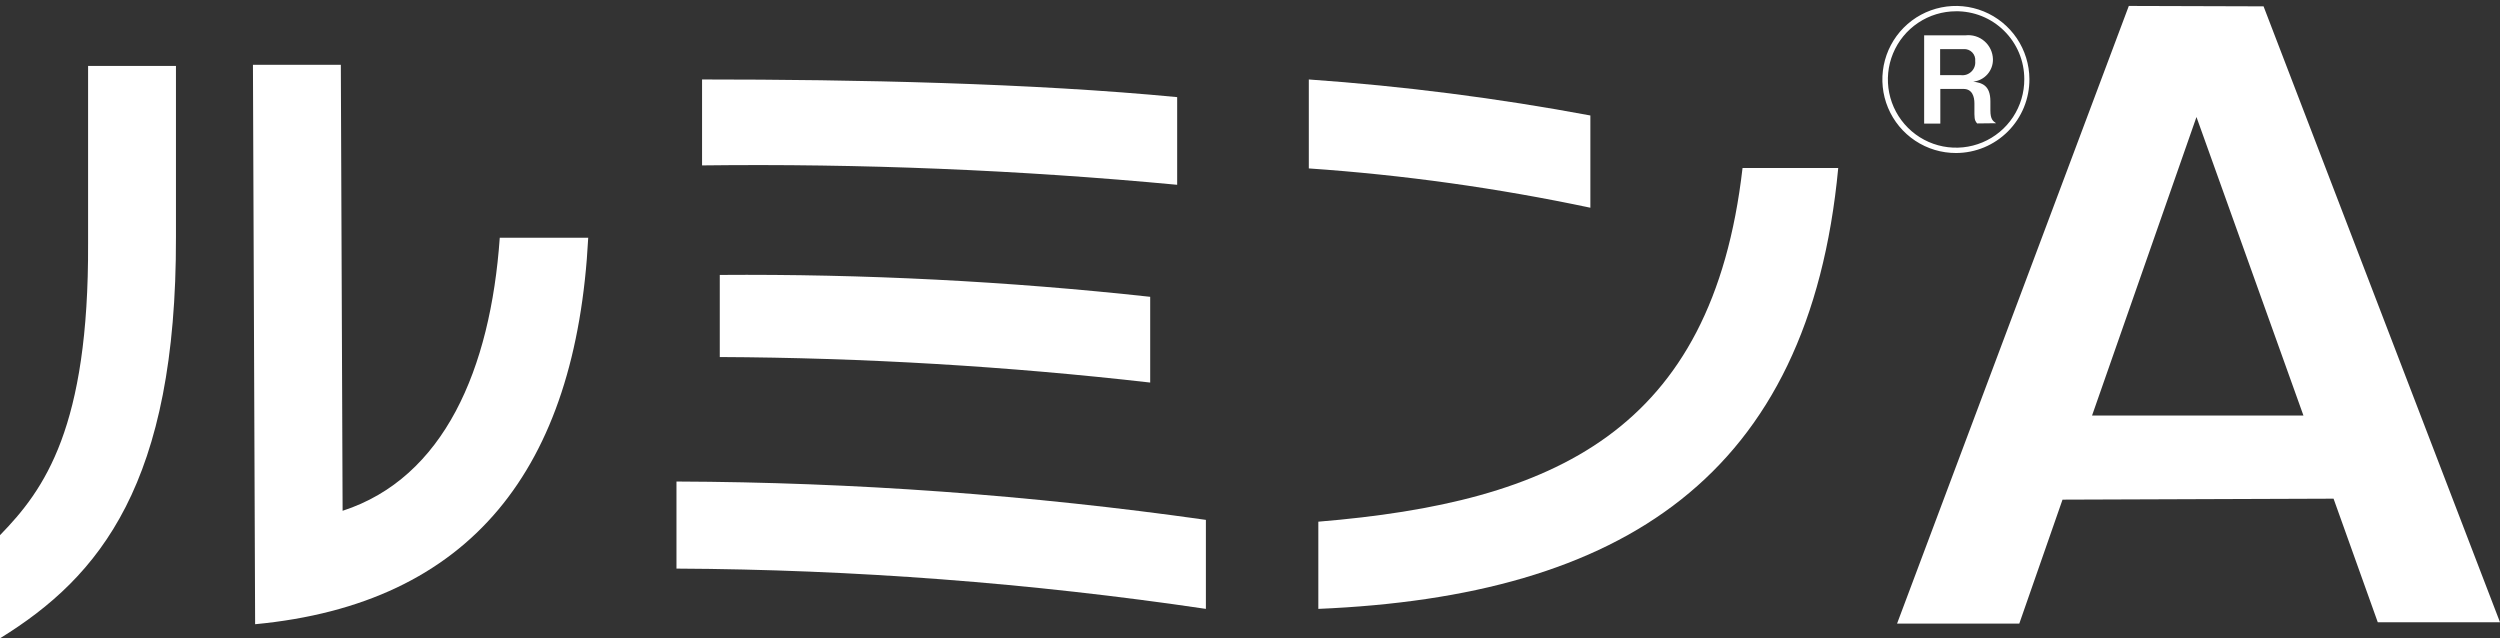 <svg width="141" height="36" viewBox="0 0 141 36" fill="none" xmlns="http://www.w3.org/2000/svg">
<rect x="0" y="0" width="141" height="36" fill="#333333" stroke="none"/>
<path d="M0 36V30.184C2.523 27.601 5.012 24.1 4.968 13.731V3.72H9.924V13.362C9.957 27.243 5.648 32.522 0 36ZM14.389 35.206L14.266 3.653H19.223L19.323 28.809C25.039 26.952 27.662 20.834 28.187 13.407H33.176C32.495 26.415 26.579 34.054 14.389 35.206Z" fill="#ffffff"/>
<path d="M38.153 32.069V27.158C48.146 27.196 58.123 27.919 68.012 29.321V34.341C58.129 32.879 48.15 32.119 38.153 32.069ZM39.596 9.351V4.482C48.243 4.482 58.178 4.688 66.392 5.478V10.422C57.487 9.585 48.542 9.22 39.596 9.329V9.351ZM40.595 20.169V15.506C48.705 15.447 56.811 15.859 64.871 16.74V21.576C56.813 20.657 48.708 20.176 40.595 20.137V20.169Z" fill="#ffffff"/>
<path d="M73.817 9.499V4.482C79.146 4.856 84.448 5.534 89.697 6.513V11.716C84.464 10.608 79.157 9.867 73.817 9.499ZM74.354 34.341V29.423C87.618 28.326 96.569 24.363 98.279 9.477H103.676C102.034 26.898 91.473 33.617 74.354 34.341Z" fill="#ffffff"/>
<path d="M127.665 0.358L141 35.094H134.106L131.613 28.125L116.326 28.18L113.888 35.171H106.994L120.065 0.335L127.665 0.358ZM123.881 6.599L117.991 23.438H129.915L123.881 6.599Z" fill="#ffffff"/>
<path d="M110.323 8.63C109.503 8.632 108.701 8.391 108.018 7.937C107.336 7.484 106.802 6.839 106.486 6.082C106.17 5.326 106.085 4.493 106.242 3.688C106.399 2.884 106.791 2.144 107.368 1.562C107.945 0.98 108.682 0.582 109.485 0.419C110.289 0.255 111.122 0.334 111.881 0.644C112.64 0.954 113.29 1.482 113.749 2.161C114.207 2.841 114.455 3.641 114.459 4.46C114.462 5.006 114.357 5.546 114.151 6.051C113.944 6.556 113.64 7.016 113.256 7.403C112.872 7.79 112.415 8.098 111.912 8.309C111.409 8.519 110.869 8.628 110.323 8.63ZM110.323 0.636C109.561 0.636 108.817 0.862 108.184 1.286C107.551 1.709 107.058 2.312 106.767 3.016C106.477 3.72 106.402 4.494 106.552 5.241C106.702 5.988 107.071 6.673 107.611 7.21C108.151 7.748 108.839 8.112 109.586 8.258C110.334 8.404 111.108 8.325 111.811 8.03C112.513 7.736 113.113 7.239 113.533 6.604C113.953 5.968 114.174 5.222 114.17 4.46C114.17 3.953 114.069 3.451 113.874 2.984C113.678 2.516 113.391 2.092 113.03 1.736C112.669 1.38 112.241 1.099 111.771 0.91C111.3 0.722 110.797 0.628 110.29 0.636H110.323ZM111.513 6.962C111.435 6.873 111.357 6.795 111.357 6.439V5.828C111.357 5.472 111.246 5.005 110.723 5.016H109.434V6.973H108.522V1.992H110.857C111.048 1.97 111.242 1.989 111.426 2.046C111.61 2.103 111.78 2.198 111.925 2.325C112.071 2.451 112.188 2.606 112.27 2.781C112.352 2.955 112.397 3.144 112.402 3.337C112.41 3.649 112.299 3.953 112.093 4.188C111.888 4.423 111.601 4.571 111.29 4.605C111.78 4.671 112.258 4.805 112.258 5.717V6.228C112.258 6.728 112.402 6.828 112.58 6.95L111.513 6.962ZM110.723 2.77H109.423V4.238H110.59C110.698 4.252 110.808 4.241 110.911 4.207C111.014 4.172 111.108 4.115 111.186 4.039C111.265 3.963 111.324 3.871 111.362 3.769C111.399 3.666 111.413 3.557 111.402 3.448C111.412 3.359 111.402 3.268 111.373 3.183C111.344 3.098 111.296 3.02 111.234 2.955C111.171 2.89 111.095 2.84 111.01 2.808C110.926 2.776 110.836 2.763 110.746 2.77H110.723Z" fill="#ffffff"/>
</svg>
